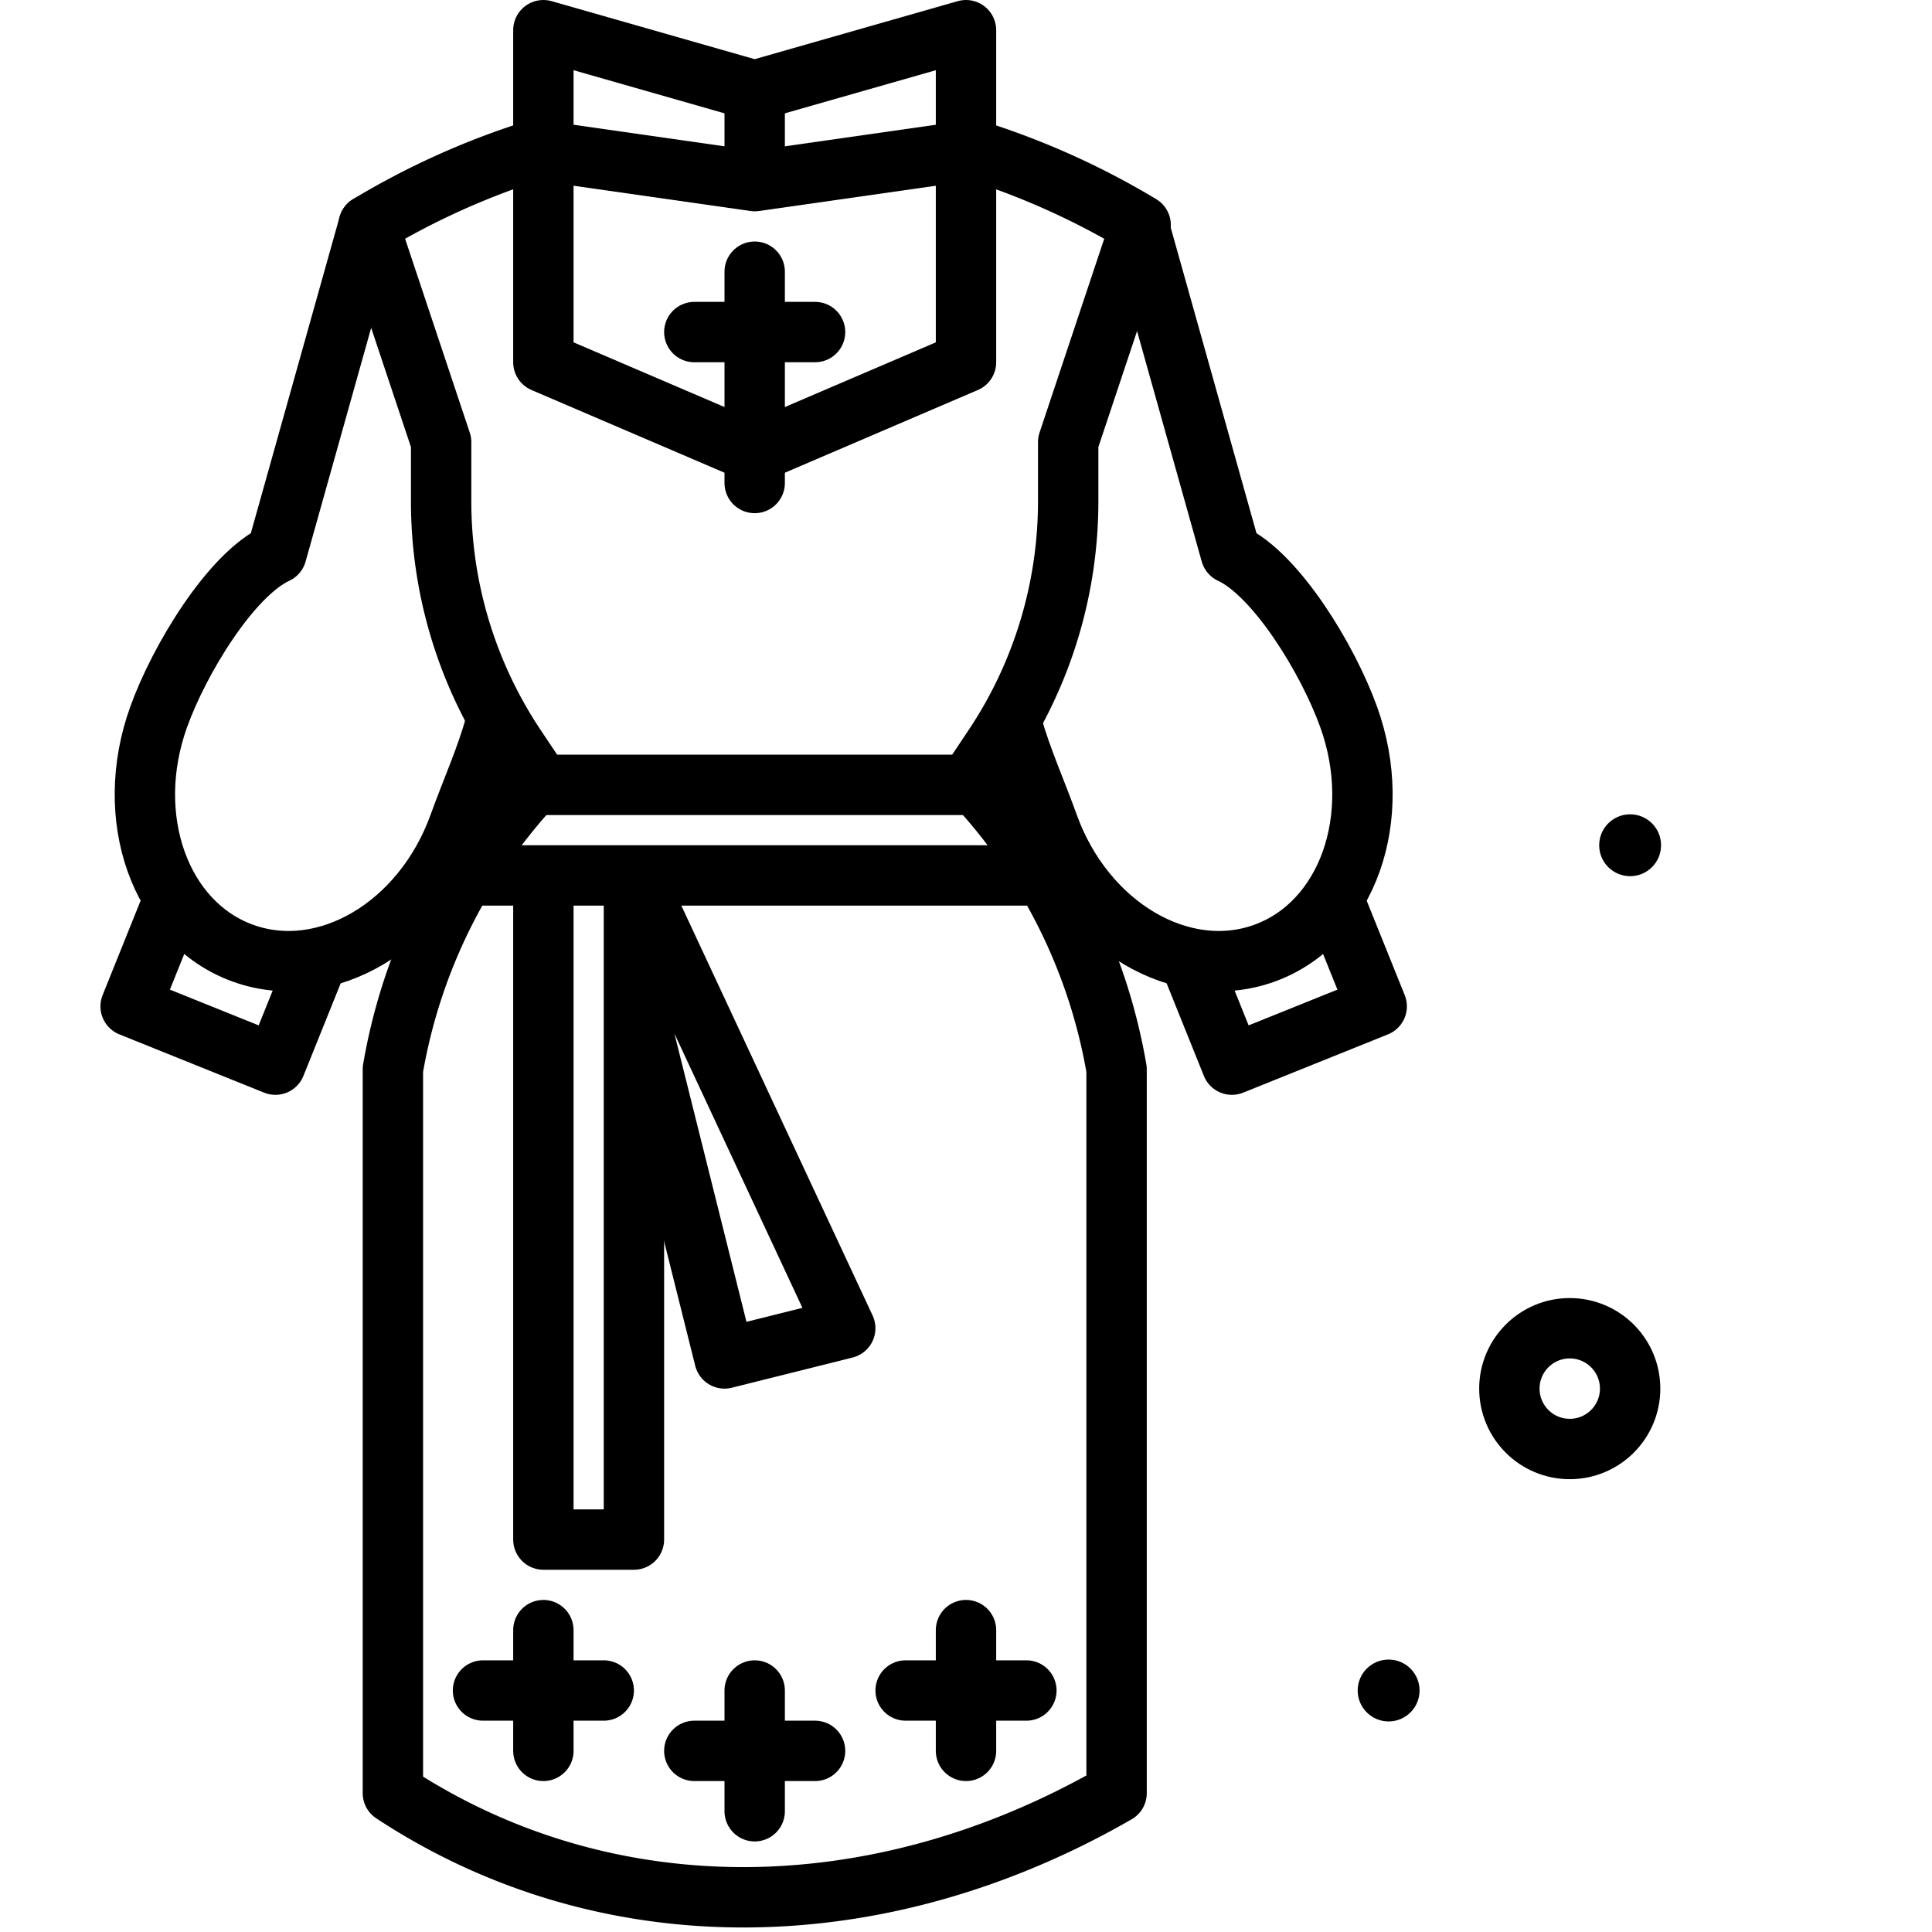 <?xml version="1.0" encoding="utf-8"?><!-- Uploaded to: SVG Repo, www.svgrepo.com, Generator: SVG Repo Mixer Tools -->
<svg width="800px" height="800px" viewBox="0 0 64 64" xmlns="http://www.w3.org/2000/svg">
<title>costume</title>
<g id="costume">
<polyline points="10.435 32.009 9.123 35.268 4.327 33.337 5.626 30.109" style="fill:none;stroke:#000000;stroke-linecap:round;stroke-linejoin:round;stroke-width:2px"/>
<path d="M12.213,7.453,9.16,18.333c-1.513.7-3.223,3.524-3.9,5.406-1.207,3.334.04,6.842,2.785,7.836s5.948-.9,7.155-4.236c.419-1.157.93-2.294,1.207-3.339" style="fill:none;stroke:#000000;stroke-linecap:round;stroke-linejoin:round;stroke-width:2px"/>
<polyline points="39.47 31.943 40.808 35.268 45.605 33.337 44.305 30.109" style="fill:none;stroke:#000000;stroke-linecap:round;stroke-linejoin:round;stroke-width:2px"/>
<path d="M37.719,7.453l3.053,10.88c1.512.7,3.223,3.524,3.9,5.406,1.207,3.334-.039,6.842-2.784,7.836s-5.949-.9-7.156-4.236c-.4-1.113-.892-2.209-1.175-3.221" style="fill:none;stroke:#000000;stroke-linecap:round;stroke-linejoin:round;stroke-width:2px"/>
<circle cx="54" cy="28" r="1.025"/>
<circle cx="46" cy="56" r="1.025"/>
<circle cx="52" cy="46" r="2" style="fill:none;stroke:#000000;stroke-linecap:round;stroke-linejoin:round;stroke-width:2px"/>
<path d="M17.553,5.026a25.444,25.444,0,0,0-5.34,2.427l2.4,7.193v1.96a14.645,14.645,0,0,0,2.459,8.122l.738,1.106a18.462,18.462,0,0,0-4.795,9.591V59.4C20,64,29,64,36.988,59.4V35.425a18.462,18.462,0,0,0-4.8-9.591l.738-1.106a14.645,14.645,0,0,0,2.459-8.122v-1.96l2.4-7.193A25.518,25.518,0,0,0,32.363,5" style="fill:none;stroke:#000000;stroke-linecap:round;stroke-linejoin:round;stroke-width:2px"/>
<polyline points="18 5 25 6 32 5" style="fill:none;stroke:#000000;stroke-linejoin:round;stroke-width:2px"/>
<polygon points="25 3 18 1 18 5 18 12 25 15 32 12 32 5 32 1 25 3" style="fill:none;stroke:#000000;stroke-linecap:round;stroke-linejoin:round;stroke-width:2px"/>
<rect x="16" y="26" width="18" height="3" style="fill:none;stroke:#000000;stroke-linecap:round;stroke-linejoin:round;stroke-width:2px"/>
<polyline points="21 29.48 21 51 18 51 18 29.535" style="fill:none;stroke:#000000;stroke-linecap:round;stroke-linejoin:round;stroke-width:2px"/>
<polyline points="21.385 29.825 28 44 24 45 21.203 33.811" style="fill:none;stroke:#000000;stroke-linecap:round;stroke-linejoin:round;stroke-width:2px"/>
<line x1="32" y1="54" x2="32" y2="58" style="fill:none;stroke:#000000;stroke-linecap:round;stroke-linejoin:round;stroke-width:2px"/>
<line x1="30" y1="56" x2="34" y2="56" style="fill:none;stroke:#000000;stroke-linecap:round;stroke-linejoin:round;stroke-width:2px"/>
<line x1="18" y1="54" x2="18" y2="58" style="fill:none;stroke:#000000;stroke-linecap:round;stroke-linejoin:round;stroke-width:2px"/>
<line x1="16" y1="56" x2="20" y2="56" style="fill:none;stroke:#000000;stroke-linecap:round;stroke-linejoin:round;stroke-width:2px"/>
<line x1="25" y1="56" x2="25" y2="60" style="fill:none;stroke:#000000;stroke-linecap:round;stroke-linejoin:round;stroke-width:2px"/>
<line x1="23" y1="58" x2="27" y2="58" style="fill:none;stroke:#000000;stroke-linecap:round;stroke-linejoin:round;stroke-width:2px"/>
<line x1="25" y1="9" x2="25" y2="16" style="fill:none;stroke:#000000;stroke-linecap:round;stroke-linejoin:round;stroke-width:2px"/>
<line x1="23" y1="11" x2="27" y2="11" style="fill:none;stroke:#000000;stroke-linecap:round;stroke-linejoin:round;stroke-width:2px"/>
<line x1="25" y1="3" x2="25" y2="6" style="fill:none;stroke:#000000;stroke-linejoin:round;stroke-width:2px"/>
</g>
</svg>